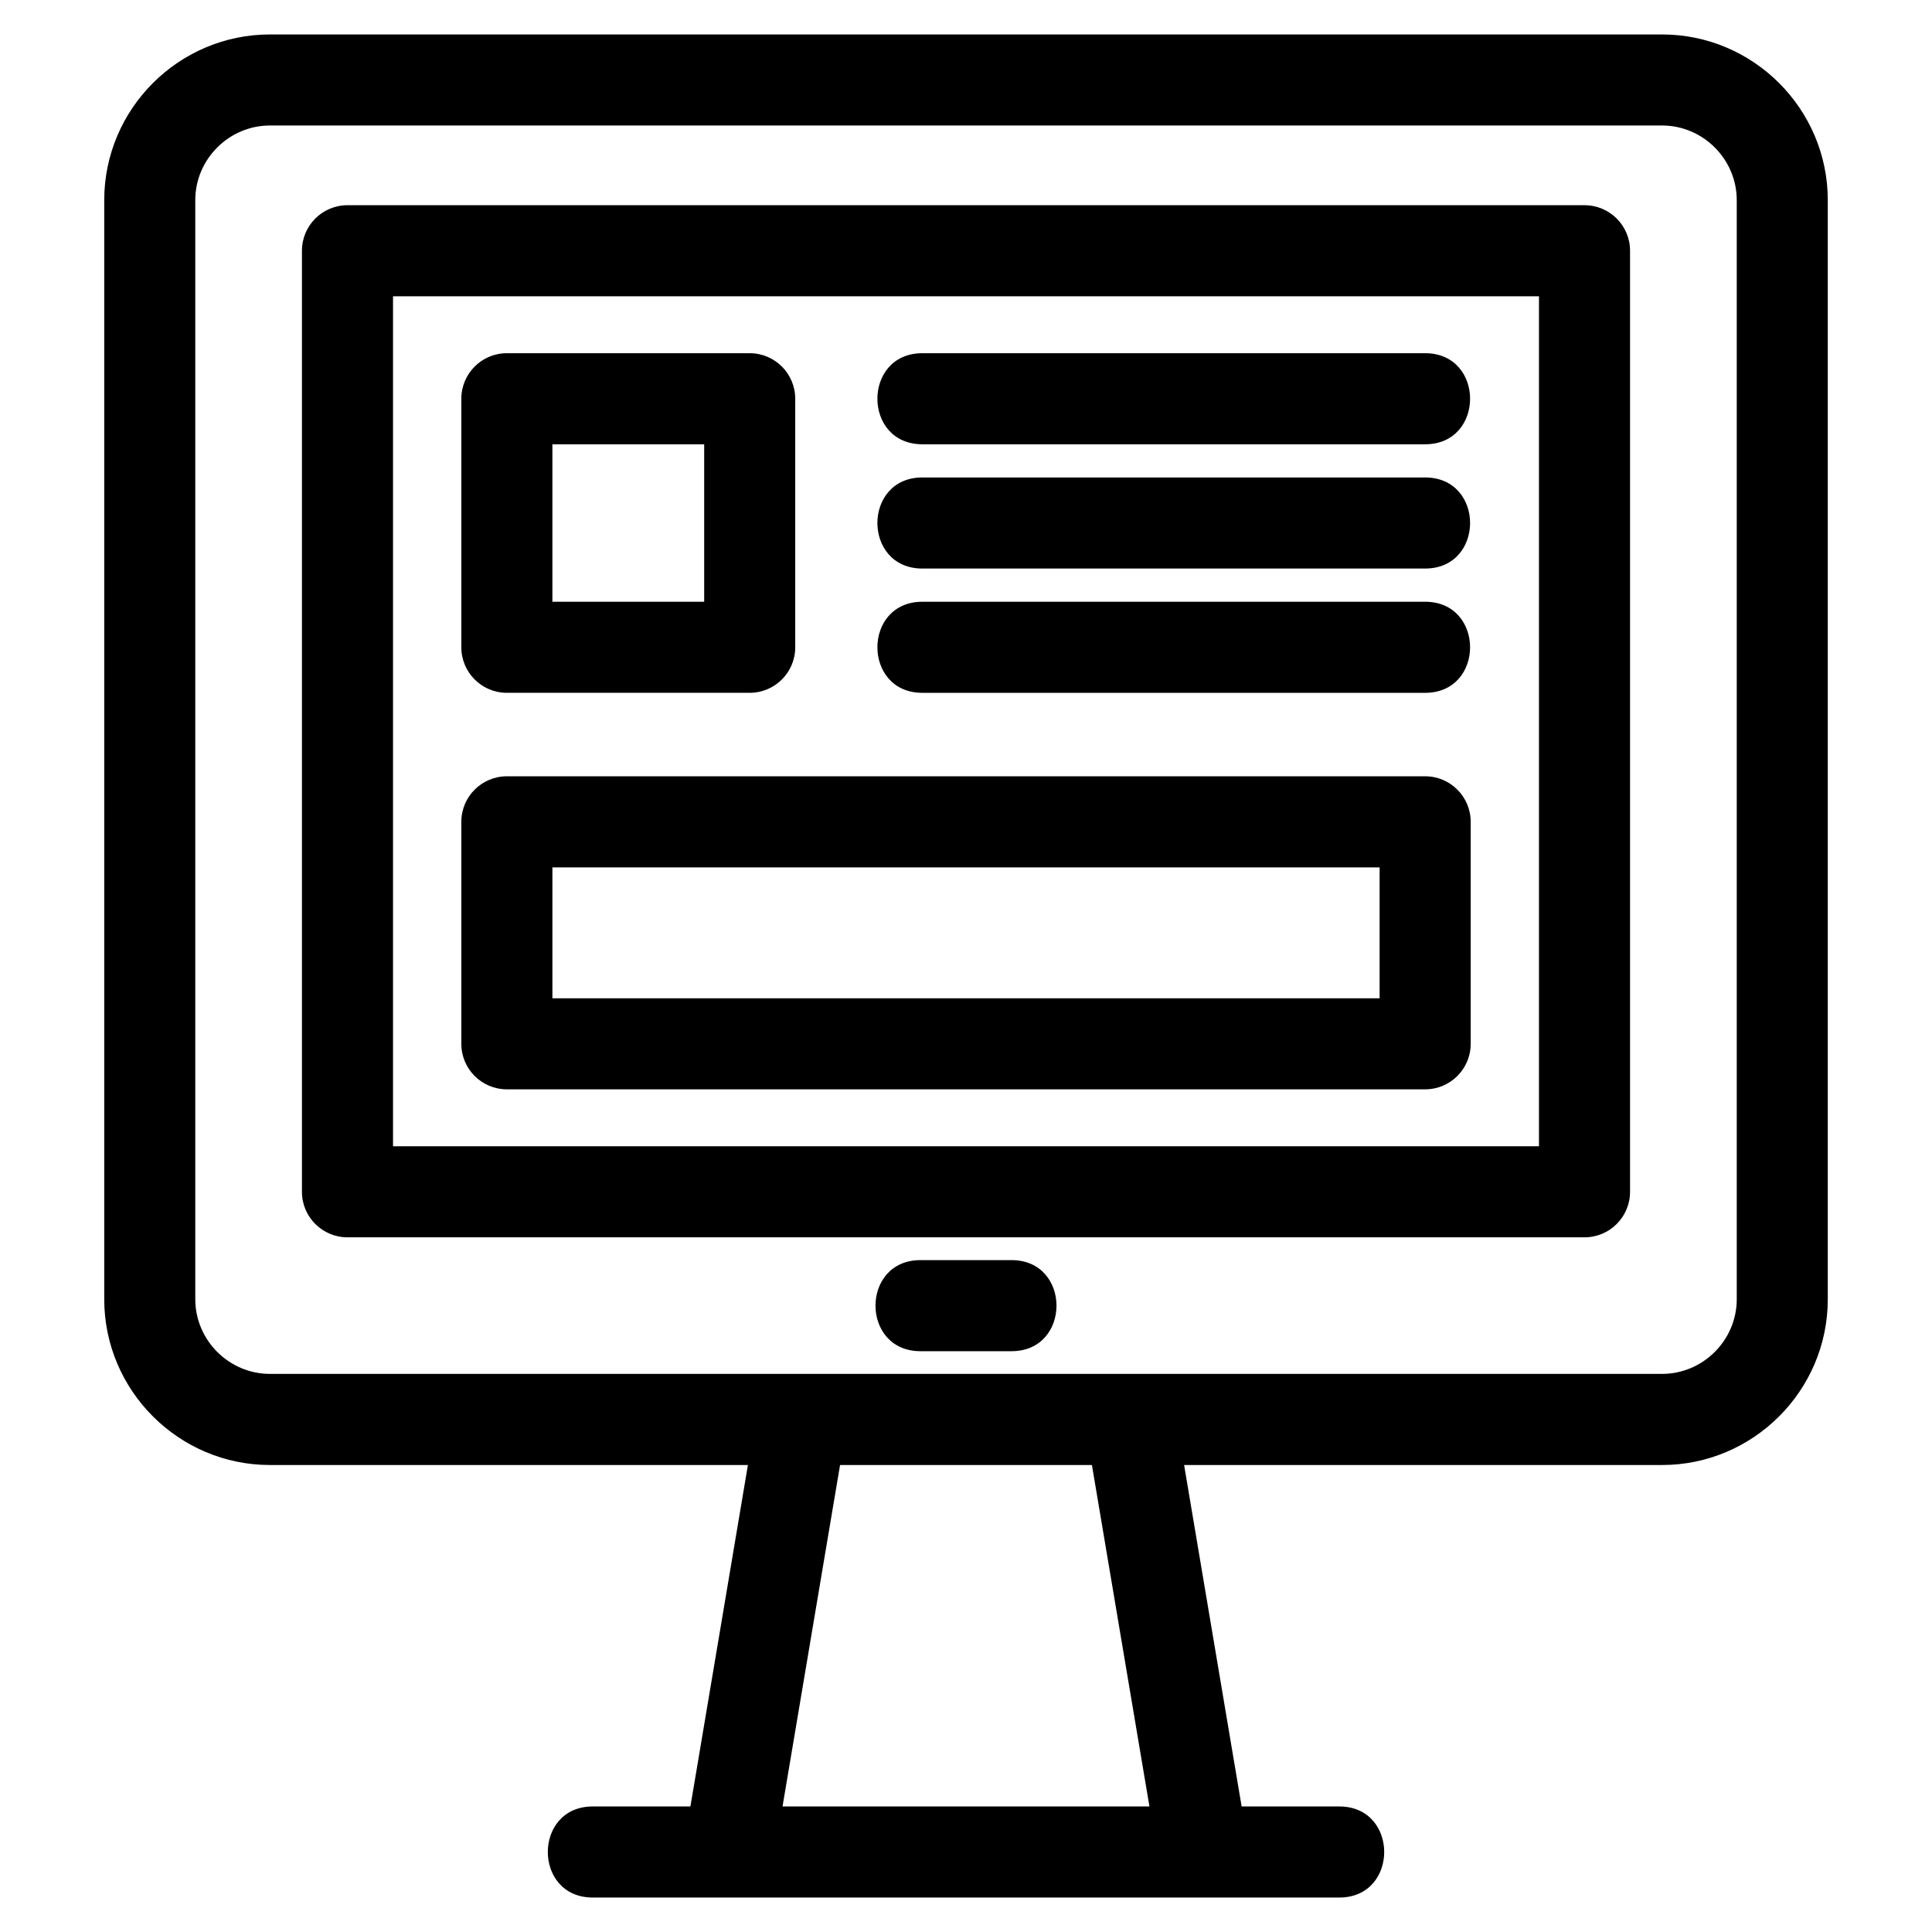 <?xml version="1.0" encoding="UTF-8"?>
<!-- Uploaded to: ICON Repo, www.iconrepo.com, Generator: ICON Repo Mixer Tools -->
<svg fill="#000000" width="800px" height="800px" version="1.1" viewBox="144 144 512 512" xmlns="http://www.w3.org/2000/svg">
 <path d="m215.54 153.13h368.92c24.184 0 43.922 19.738 43.922 43.922v291.27c0 24.184-19.738 43.922-43.922 43.922h-126.66l15.246 90.488h25.871c15.883 0 15.883 24.137 0 24.137h-197.83c-15.883 0-15.883-24.137 0-24.137h25.879l15.238-90.488h-126.66c-24.184 0-43.922-19.738-43.922-43.922v-291.27c0-24.184 19.738-43.922 43.922-43.922zm172.39 348.95c-15.887 0-15.887-24.137 0-24.137h24.137c15.887 0 15.887 24.137 0 24.137zm0.504-240.34c-15.887 0-15.887-24.137 0-24.137h133.24c15.887 0 15.887 24.137 0 24.137zm0 65.867c-15.887 0-15.887-24.137 0-24.137h133.24c15.887 0 15.887 24.137 0 24.137zm0-32.938c-15.887 0-15.887-24.137 0-24.137h133.24c15.887 0 15.887 24.137 0 24.137zm-110.11-57.066h64.359c6.66 0 12.062 5.402 12.062 12.066v65.867c0 6.664-5.402 12.066-12.062 12.066h-64.359c-6.664 0-12.066-5.402-12.066-12.066v-65.867c0-6.664 5.402-12.066 12.066-12.066zm52.293 24.137h-40.227v41.73h40.227zm-52.293 87.984h243.36c6.664 0 12.066 5.41 12.066 12.066v58.832c0 6.66-5.402 12.062-12.066 12.062h-243.36c-6.664 0-12.066-5.402-12.066-12.062v-58.832c0-6.66 5.402-12.066 12.066-12.066zm231.29 24.137h-219.22v34.699h219.22zm-273.53-175.48h327.83c6.664 0 12.066 5.402 12.066 12.066v249.39c0 6.664-5.402 12.066-12.066 12.066h-327.83c-6.664 0-12.066-5.402-12.066-12.066v-249.39c0-6.664 5.402-12.066 12.066-12.066zm315.76 24.137h-303.69v225.25h303.69zm-200.46 400.21h97.23l-15.246-90.488h-66.742l-15.246 90.488zm233.08-445.47h-368.92c-10.859 0-19.793 8.926-19.793 19.785v291.27c0 10.855 8.934 19.785 19.793 19.785h368.92c10.859 0 19.793-8.934 19.793-19.785v-291.27c0-10.859-8.934-19.785-19.793-19.785z"/>
</svg>
